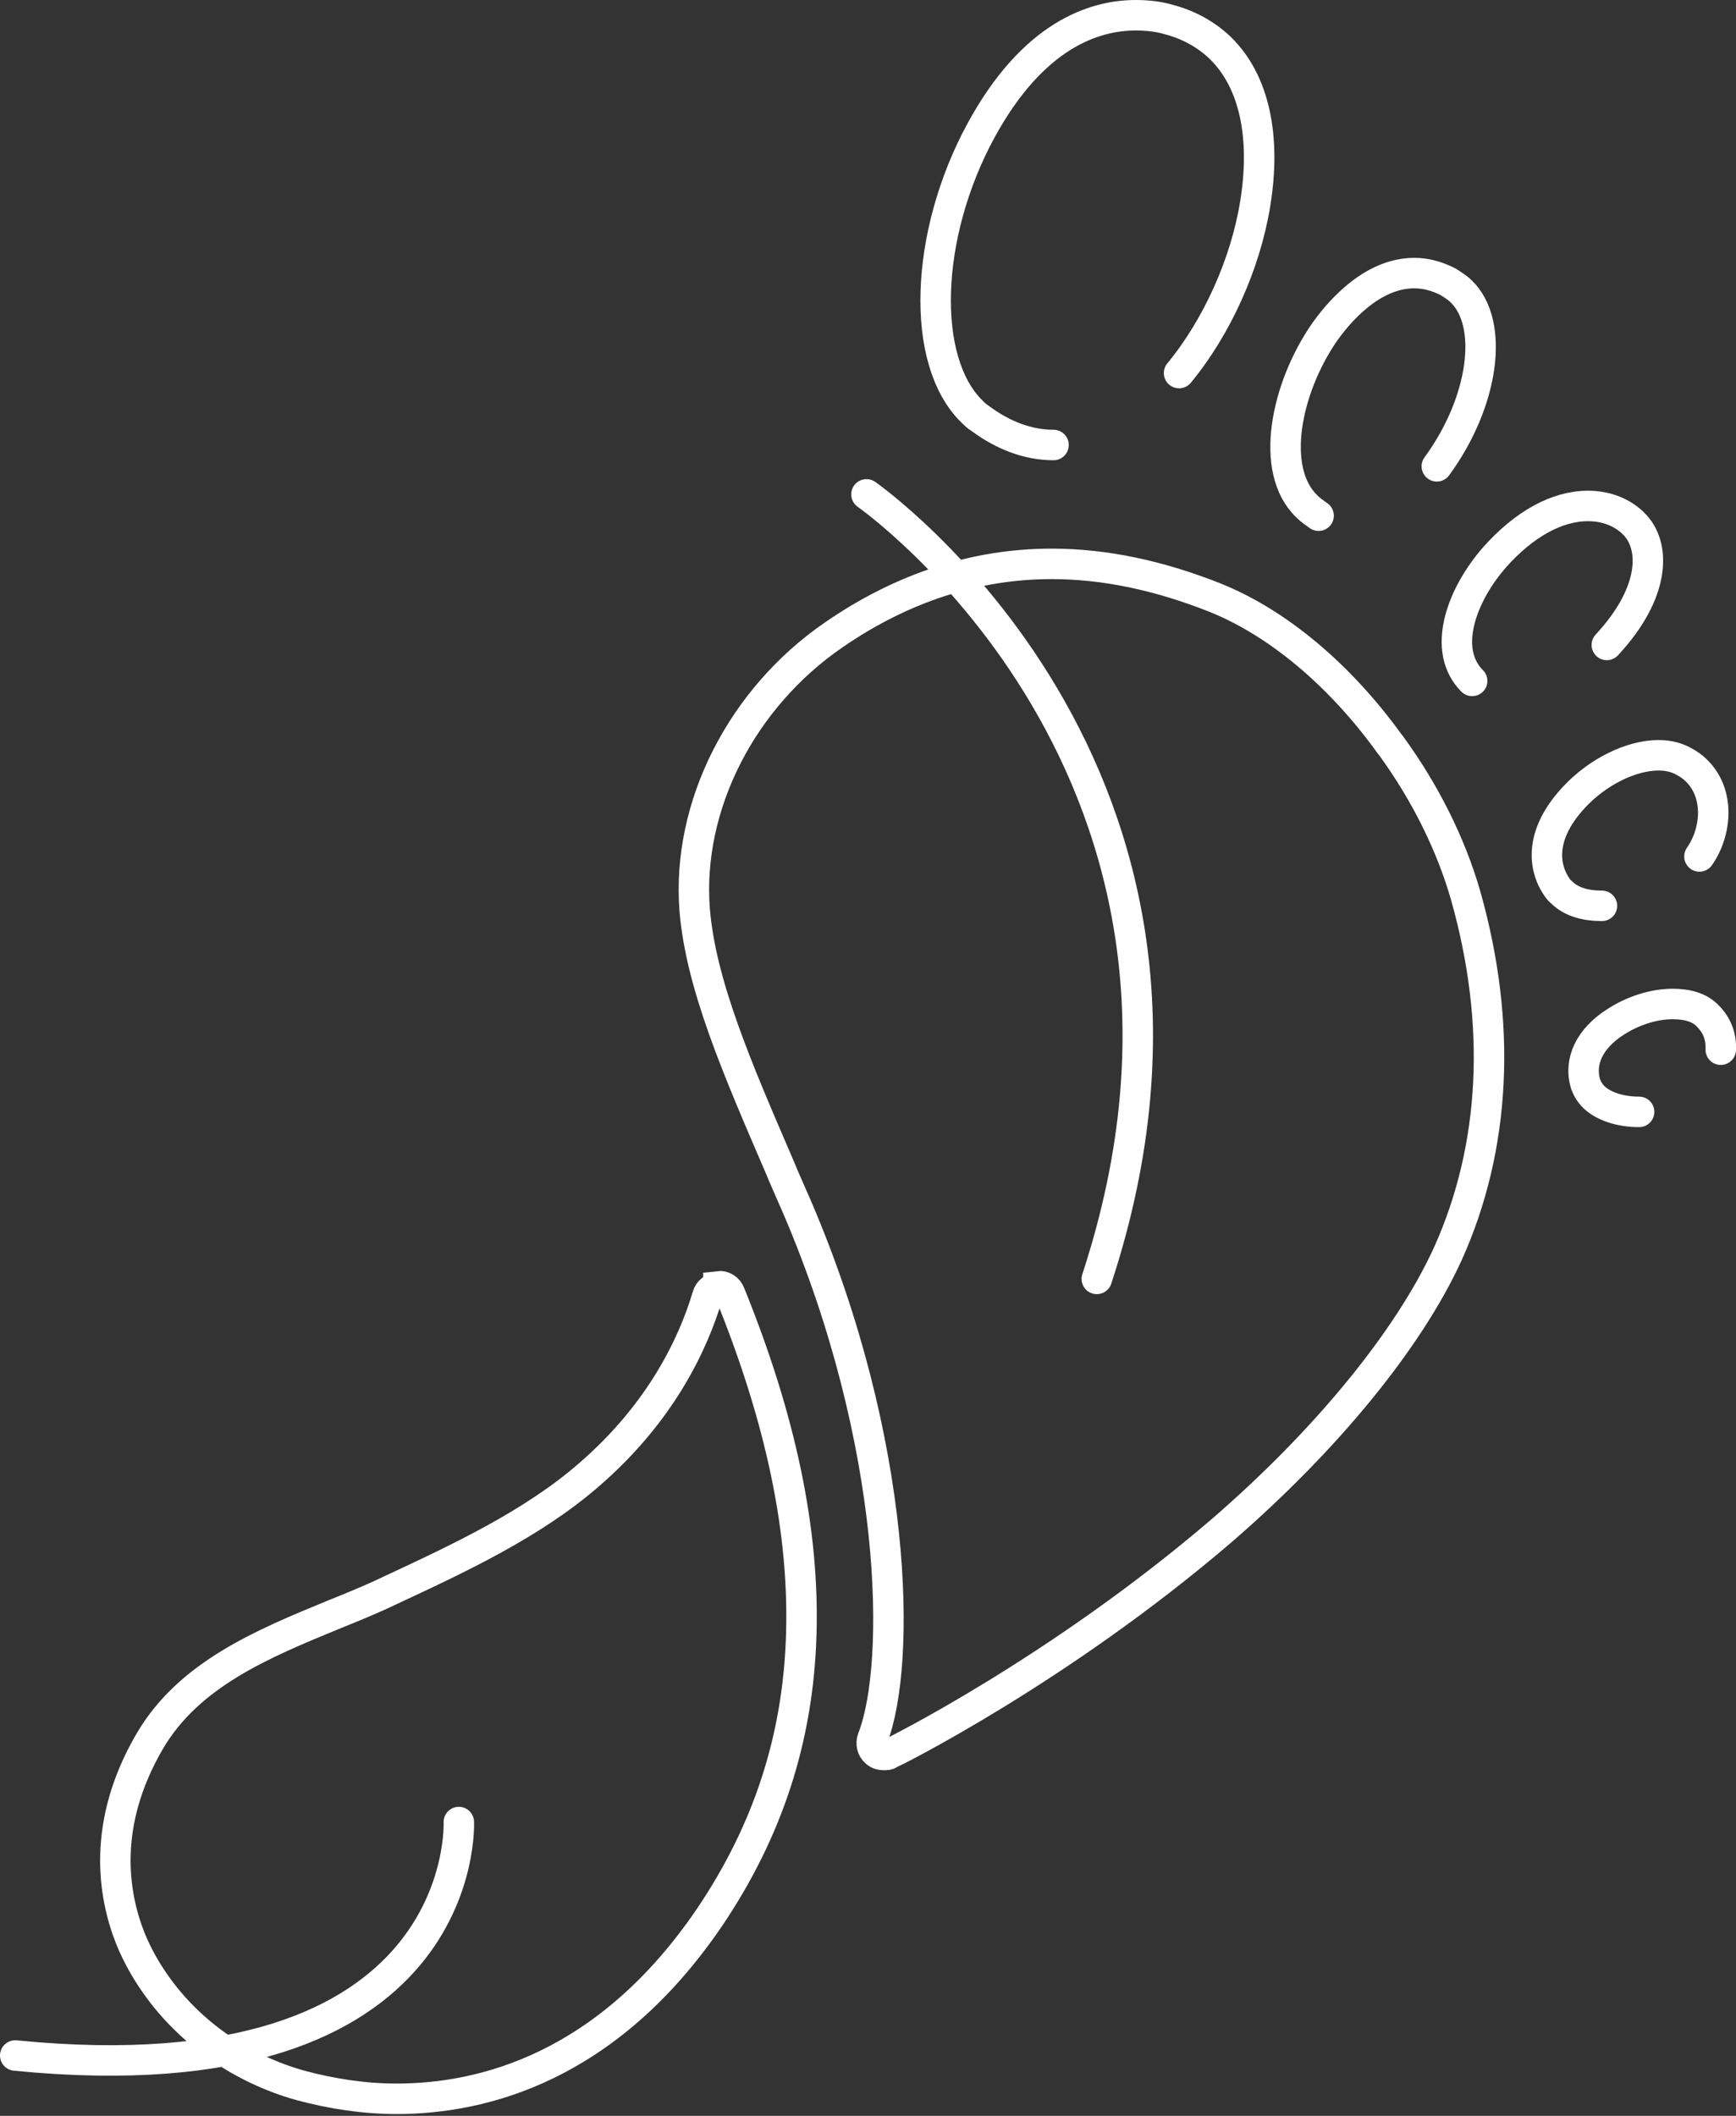 <svg xmlns="http://www.w3.org/2000/svg" id="Layer_2" data-name="Layer 2" viewBox="0 0 28.49 34.71"><rect x="0" y="0" width="28.49" height="34.71" fill="#333333" stroke="none"/><defs><style> .cls-1 { stroke: #fff; stroke-linecap: round; stroke-miterlimit: 10; stroke-width: .5px; } .cls-1, .cls-2 { fill: none; } </style></defs><g id="Layer_1-2" data-name="Layer 1"><path class="cls-1" d="M26.37,10.58c.81-.87.8-1.64.44-1.99-.01-.01-.02-.02-.03-.03-.19-.17-.44-.26-.72-.26-.51,0-1.05.3-1.53.84-.28.32-.48.68-.57,1.02-.11.42-.04.77.2,1.01h0M23.58,7.65c.77-1.05.95-2.34.4-2.87-.06-.06-.14-.11-.22-.16-.18-.09-.36-.14-.55-.14-.72,0-1.27.68-1.48.98-.62.9-.91,2.25-.28,2.85.06.06.12.1.19.15M19.35,6.12c.62-.75,1.09-1.79,1.25-2.78.18-1.11-.02-2.01-.57-2.55-.23-.22-.51-.38-.85-.47-.17-.05-.36-.07-.54-.07-.69,0-1.69.33-2.54,1.89-.93,1.71-1,3.78-.15,4.61.04.04.08.08.13.11.39.29.8.44,1.21.44M27.89,14.05c.28-.4.34-1.03-.05-1.41-.06-.06-.12-.1-.19-.14-.12-.07-.26-.11-.43-.11-.45,0-1,.27-1.39.69-.65.7-.43,1.24-.3,1.44.03.05.06.09.1.12.15.15.38.22.66.22M28.24,17.22c.01-.21-.06-.4-.21-.55h0c-.13-.14-.33-.2-.58-.2-.31,0-.65.11-.93.29-.43.27-.61.65-.5,1.02.03.08.07.15.14.22.16.15.43.24.74.24M11.79,21.12c-.08,0-.16.06-.18.14-.23.77-.75,1.9-1.94,2.93-.93.81-2.13,1.37-3.29,1.91-.29.14-.59.26-.91.39-1.17.48-2.37.98-3.01,2.07-.79,1.35-.61,2.51-.32,3.24.11.27.25.52.42.76,0,0,0,0,0,0,.55.78,1.4,1.38,2.37,1.65.52.14,1.05.22,1.58.22,1.42,0,3.46-.52,5.13-2.97.96-1.42,1.46-2.94,1.51-4.65.05-1.69-.33-3.52-1.17-5.59-.03-.08-.11-.13-.19-.12ZM22.81,12.21c-.82-1.14-1.85-2-2.88-2.41-.91-.36-1.8-.55-2.67-.55-1.25,0-2.45.39-3.57,1.16-1.52,1.04-2.42,2.81-2.29,4.51.1,1.23.7,2.61,1.39,4.21.09.22.19.44.29.67,1.66,3.87,1.72,7.49,1.24,8.72-.03.08-.01.17.05.22.04.04.09.05.14.05.03,0,.06,0,.09-.02.03-.01,2.78-1.37,5.46-3.67,1.71-1.48,3.06-3.13,3.7-4.53.79-1.75.89-3.78.29-5.89-.24-.83-.66-1.68-1.23-2.46ZM14.22,8.11s6.52,4.54,3.78,12.87M7.53,29.89s.21,4.57-7.28,3.83"></path><rect class="cls-2" x="0" width="28.49" height="34.71"></rect></g></svg>